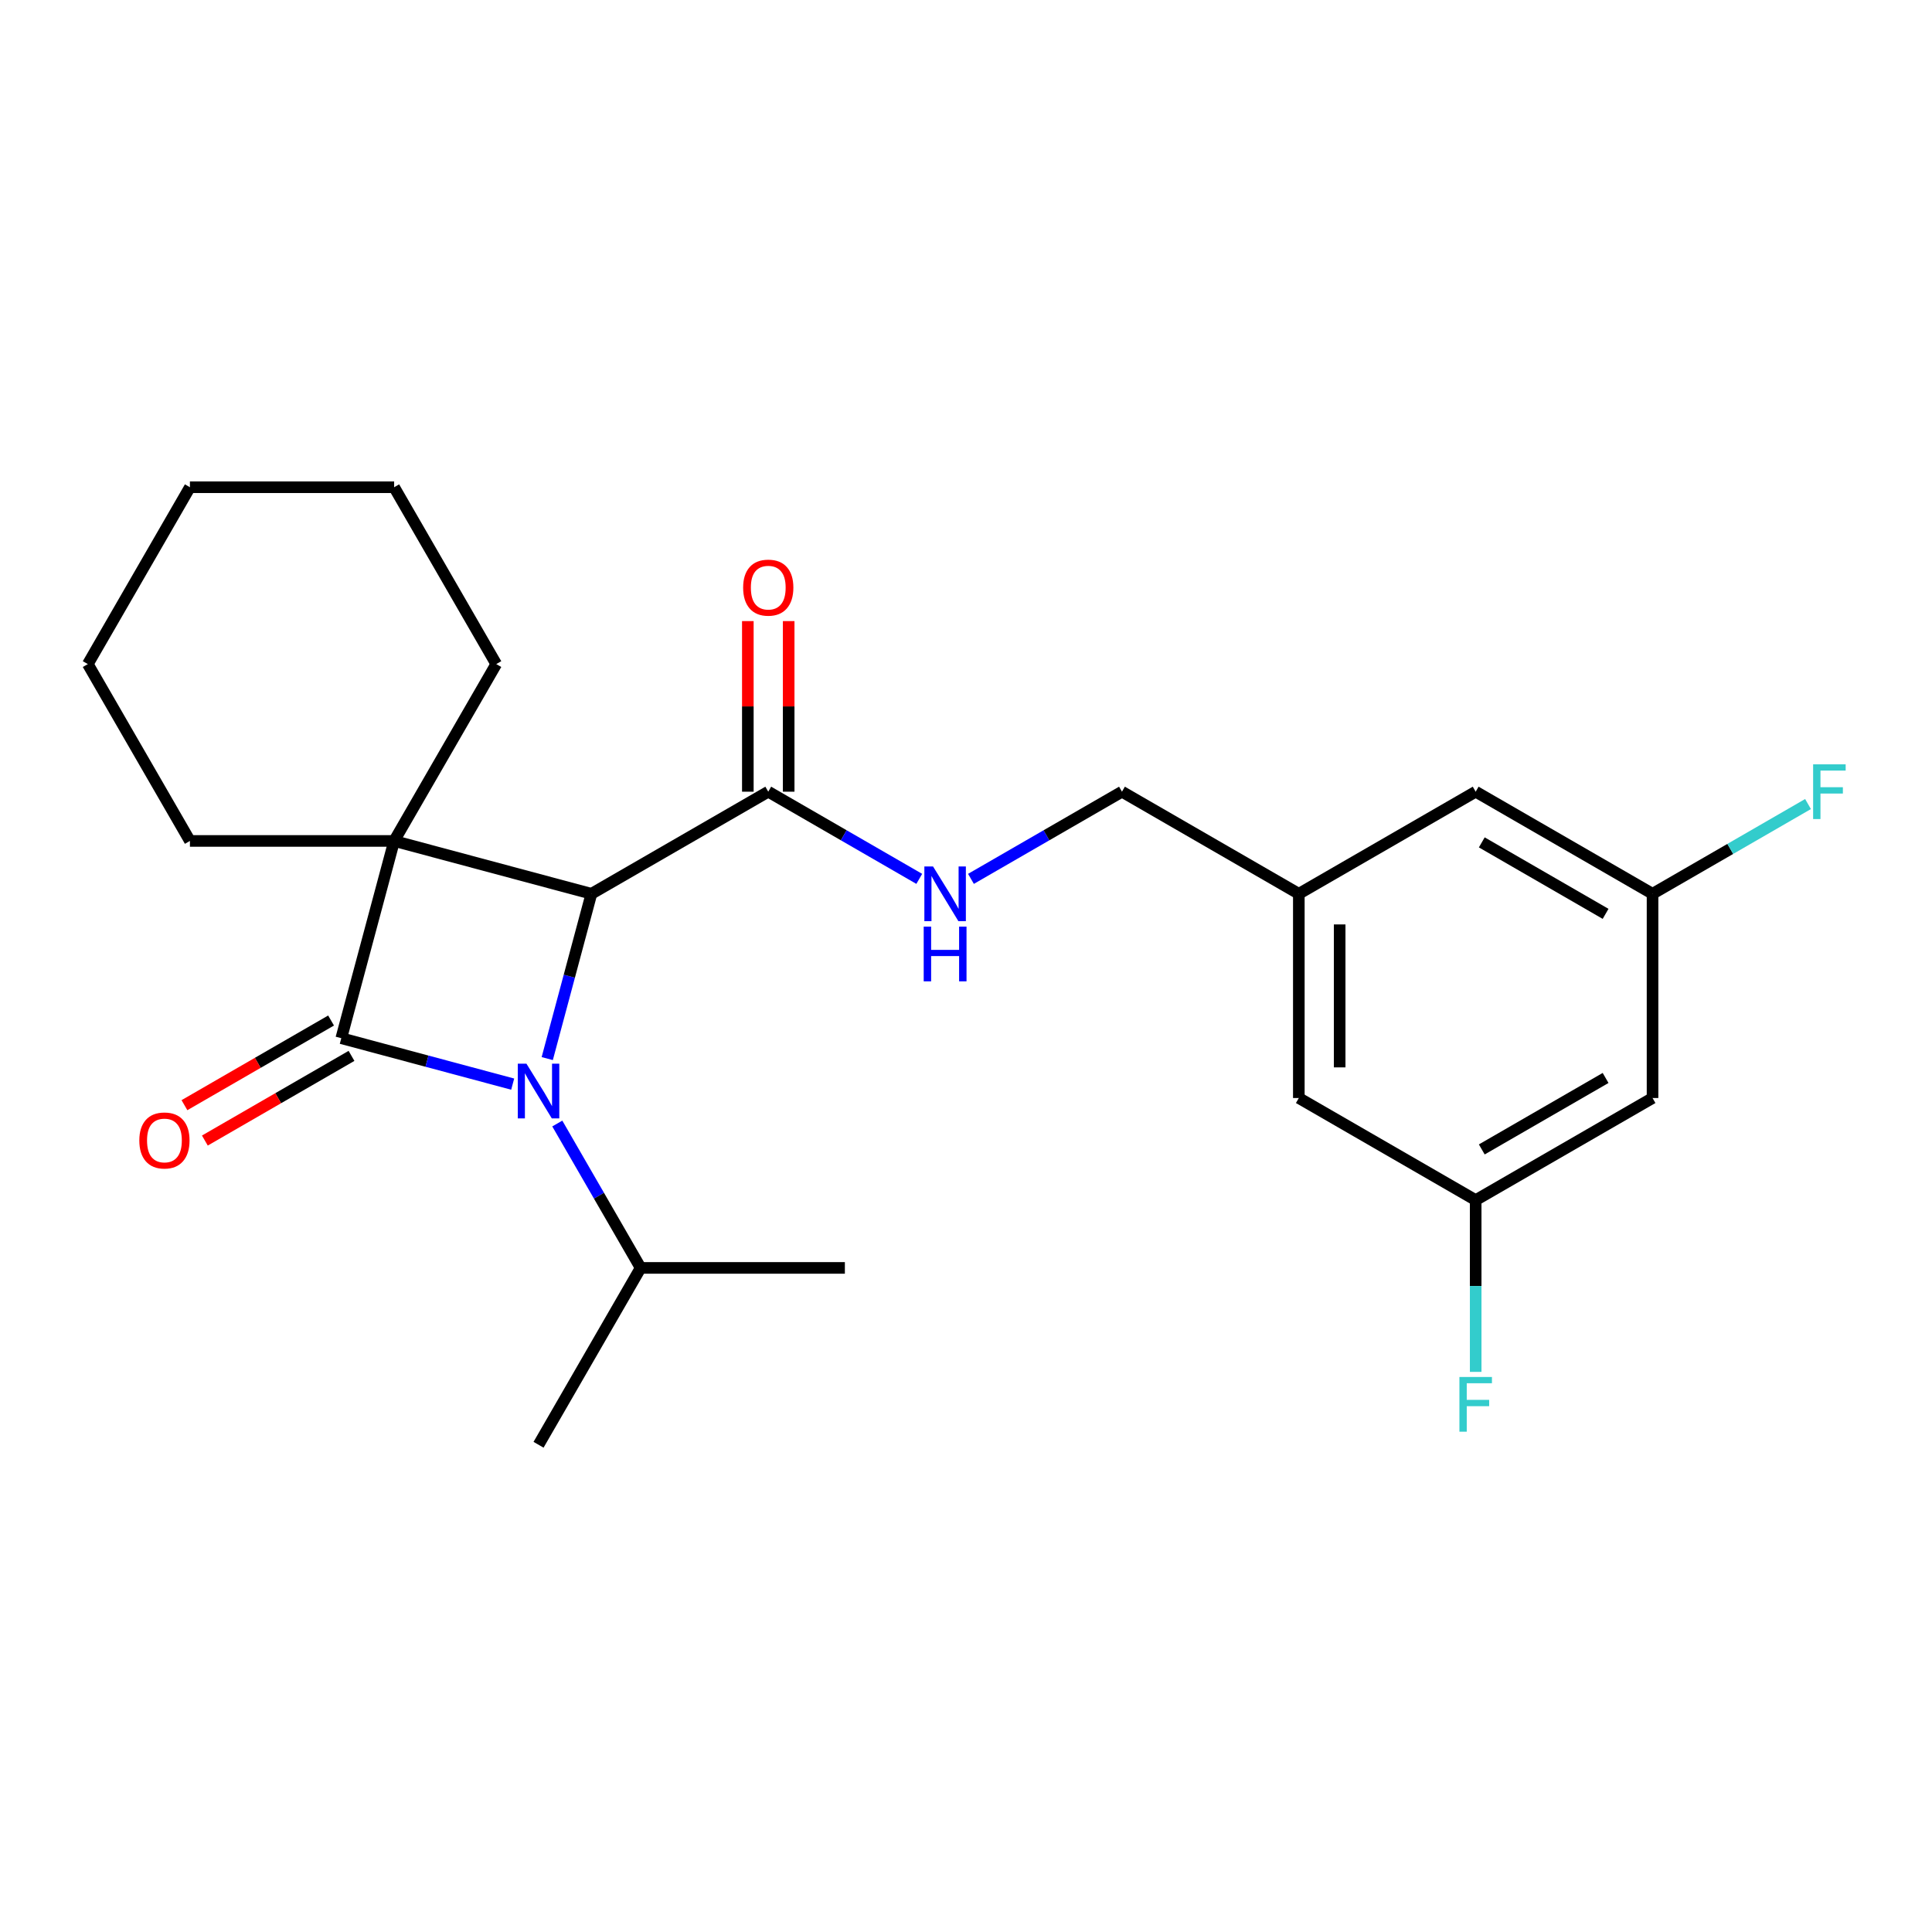 <?xml version='1.0' encoding='iso-8859-1'?>
<svg version='1.1' baseProfile='full'
              xmlns='http://www.w3.org/2000/svg'
                      xmlns:rdkit='http://www.rdkit.org/xml'
                      xmlns:xlink='http://www.w3.org/1999/xlink'
                  xml:space='preserve'
width='1000px' height='1000px' viewBox='0 0 1000 1000'>
<!-- END OF HEADER -->
<rect style='opacity:1.0;fill:#FFFFFF;stroke:none' width='1000' height='1000' x='0' y='0'> </rect>
<path class='bond-0' d='M 204.007,435.271 L 176.65,537.371' style='fill:none;fill-rule:evenodd;stroke:#000000;stroke-width:6px;stroke-linecap:butt;stroke-linejoin:miter;stroke-opacity:1' />
<path class='bond-2' d='M 204.007,435.271 L 306.108,462.629' style='fill:none;fill-rule:evenodd;stroke:#000000;stroke-width:6px;stroke-linecap:butt;stroke-linejoin:miter;stroke-opacity:1' />
<path class='bond-12' d='M 204.007,435.271 L 256.858,343.731' style='fill:none;fill-rule:evenodd;stroke:#000000;stroke-width:6px;stroke-linecap:butt;stroke-linejoin:miter;stroke-opacity:1' />
<path class='bond-13' d='M 204.007,435.271 L 98.305,435.271' style='fill:none;fill-rule:evenodd;stroke:#000000;stroke-width:6px;stroke-linecap:butt;stroke-linejoin:miter;stroke-opacity:1' />
<path class='bond-5' d='M 171.365,528.217 L 133.416,550.127' style='fill:none;fill-rule:evenodd;stroke:#000000;stroke-width:6px;stroke-linecap:butt;stroke-linejoin:miter;stroke-opacity:1' />
<path class='bond-5' d='M 133.416,550.127 L 95.467,572.037' style='fill:none;fill-rule:evenodd;stroke:#FF0000;stroke-width:6px;stroke-linecap:butt;stroke-linejoin:miter;stroke-opacity:1' />
<path class='bond-5' d='M 181.935,546.525 L 143.986,568.435' style='fill:none;fill-rule:evenodd;stroke:#000000;stroke-width:6px;stroke-linecap:butt;stroke-linejoin:miter;stroke-opacity:1' />
<path class='bond-5' d='M 143.986,568.435 L 106.037,590.345' style='fill:none;fill-rule:evenodd;stroke:#FF0000;stroke-width:6px;stroke-linecap:butt;stroke-linejoin:miter;stroke-opacity:1' />
<path class='bond-24' d='M 176.65,537.371 L 221.009,549.257' style='fill:none;fill-rule:evenodd;stroke:#000000;stroke-width:6px;stroke-linecap:butt;stroke-linejoin:miter;stroke-opacity:1' />
<path class='bond-24' d='M 221.009,549.257 L 265.367,561.143' style='fill:none;fill-rule:evenodd;stroke:#0000FF;stroke-width:6px;stroke-linecap:butt;stroke-linejoin:miter;stroke-opacity:1' />
<path class='bond-1' d='M 283.252,547.926 L 294.68,505.278' style='fill:none;fill-rule:evenodd;stroke:#0000FF;stroke-width:6px;stroke-linecap:butt;stroke-linejoin:miter;stroke-opacity:1' />
<path class='bond-1' d='M 294.68,505.278 L 306.108,462.629' style='fill:none;fill-rule:evenodd;stroke:#000000;stroke-width:6px;stroke-linecap:butt;stroke-linejoin:miter;stroke-opacity:1' />
<path class='bond-6' d='M 288.451,581.531 L 310.026,618.9' style='fill:none;fill-rule:evenodd;stroke:#0000FF;stroke-width:6px;stroke-linecap:butt;stroke-linejoin:miter;stroke-opacity:1' />
<path class='bond-6' d='M 310.026,618.9 L 331.601,656.269' style='fill:none;fill-rule:evenodd;stroke:#000000;stroke-width:6px;stroke-linecap:butt;stroke-linejoin:miter;stroke-opacity:1' />
<path class='bond-3' d='M 306.108,462.629 L 397.648,409.778' style='fill:none;fill-rule:evenodd;stroke:#000000;stroke-width:6px;stroke-linecap:butt;stroke-linejoin:miter;stroke-opacity:1' />
<path class='bond-4' d='M 397.648,409.778 L 436.727,432.34' style='fill:none;fill-rule:evenodd;stroke:#000000;stroke-width:6px;stroke-linecap:butt;stroke-linejoin:miter;stroke-opacity:1' />
<path class='bond-4' d='M 436.727,432.34 L 475.806,454.902' style='fill:none;fill-rule:evenodd;stroke:#0000FF;stroke-width:6px;stroke-linecap:butt;stroke-linejoin:miter;stroke-opacity:1' />
<path class='bond-8' d='M 408.218,409.778 L 408.218,365.628' style='fill:none;fill-rule:evenodd;stroke:#000000;stroke-width:6px;stroke-linecap:butt;stroke-linejoin:miter;stroke-opacity:1' />
<path class='bond-8' d='M 408.218,365.628 L 408.218,321.478' style='fill:none;fill-rule:evenodd;stroke:#FF0000;stroke-width:6px;stroke-linecap:butt;stroke-linejoin:miter;stroke-opacity:1' />
<path class='bond-8' d='M 387.078,409.778 L 387.078,365.628' style='fill:none;fill-rule:evenodd;stroke:#000000;stroke-width:6px;stroke-linecap:butt;stroke-linejoin:miter;stroke-opacity:1' />
<path class='bond-8' d='M 387.078,365.628 L 387.078,321.478' style='fill:none;fill-rule:evenodd;stroke:#FF0000;stroke-width:6px;stroke-linecap:butt;stroke-linejoin:miter;stroke-opacity:1' />
<path class='bond-14' d='M 502.571,454.902 L 541.65,432.34' style='fill:none;fill-rule:evenodd;stroke:#0000FF;stroke-width:6px;stroke-linecap:butt;stroke-linejoin:miter;stroke-opacity:1' />
<path class='bond-14' d='M 541.65,432.34 L 580.729,409.778' style='fill:none;fill-rule:evenodd;stroke:#000000;stroke-width:6px;stroke-linecap:butt;stroke-linejoin:miter;stroke-opacity:1' />
<path class='bond-19' d='M 331.601,656.269 L 278.75,747.81' style='fill:none;fill-rule:evenodd;stroke:#000000;stroke-width:6px;stroke-linecap:butt;stroke-linejoin:miter;stroke-opacity:1' />
<path class='bond-20' d='M 331.601,656.269 L 437.303,656.269' style='fill:none;fill-rule:evenodd;stroke:#000000;stroke-width:6px;stroke-linecap:butt;stroke-linejoin:miter;stroke-opacity:1' />
<path class='bond-7' d='M 855.351,568.331 L 763.81,621.182' style='fill:none;fill-rule:evenodd;stroke:#000000;stroke-width:6px;stroke-linecap:butt;stroke-linejoin:miter;stroke-opacity:1' />
<path class='bond-7' d='M 831.05,557.95 L 766.971,594.946' style='fill:none;fill-rule:evenodd;stroke:#000000;stroke-width:6px;stroke-linecap:butt;stroke-linejoin:miter;stroke-opacity:1' />
<path class='bond-26' d='M 855.351,568.331 L 855.351,462.629' style='fill:none;fill-rule:evenodd;stroke:#000000;stroke-width:6px;stroke-linecap:butt;stroke-linejoin:miter;stroke-opacity:1' />
<path class='bond-9' d='M 855.351,462.629 L 763.81,409.778' style='fill:none;fill-rule:evenodd;stroke:#000000;stroke-width:6px;stroke-linecap:butt;stroke-linejoin:miter;stroke-opacity:1' />
<path class='bond-9' d='M 831.05,473.009 L 766.971,436.014' style='fill:none;fill-rule:evenodd;stroke:#000000;stroke-width:6px;stroke-linecap:butt;stroke-linejoin:miter;stroke-opacity:1' />
<path class='bond-17' d='M 855.351,462.629 L 895.59,439.397' style='fill:none;fill-rule:evenodd;stroke:#000000;stroke-width:6px;stroke-linecap:butt;stroke-linejoin:miter;stroke-opacity:1' />
<path class='bond-17' d='M 895.59,439.397 L 935.829,416.165' style='fill:none;fill-rule:evenodd;stroke:#33CCCC;stroke-width:6px;stroke-linecap:butt;stroke-linejoin:miter;stroke-opacity:1' />
<path class='bond-10' d='M 763.81,621.182 L 672.27,568.331' style='fill:none;fill-rule:evenodd;stroke:#000000;stroke-width:6px;stroke-linecap:butt;stroke-linejoin:miter;stroke-opacity:1' />
<path class='bond-18' d='M 763.81,621.182 L 763.81,665.631' style='fill:none;fill-rule:evenodd;stroke:#000000;stroke-width:6px;stroke-linecap:butt;stroke-linejoin:miter;stroke-opacity:1' />
<path class='bond-18' d='M 763.81,665.631 L 763.81,710.081' style='fill:none;fill-rule:evenodd;stroke:#33CCCC;stroke-width:6px;stroke-linecap:butt;stroke-linejoin:miter;stroke-opacity:1' />
<path class='bond-11' d='M 672.27,462.629 L 580.729,409.778' style='fill:none;fill-rule:evenodd;stroke:#000000;stroke-width:6px;stroke-linecap:butt;stroke-linejoin:miter;stroke-opacity:1' />
<path class='bond-15' d='M 672.27,462.629 L 763.81,409.778' style='fill:none;fill-rule:evenodd;stroke:#000000;stroke-width:6px;stroke-linecap:butt;stroke-linejoin:miter;stroke-opacity:1' />
<path class='bond-16' d='M 672.27,462.629 L 672.27,568.331' style='fill:none;fill-rule:evenodd;stroke:#000000;stroke-width:6px;stroke-linecap:butt;stroke-linejoin:miter;stroke-opacity:1' />
<path class='bond-16' d='M 693.41,478.484 L 693.41,552.475' style='fill:none;fill-rule:evenodd;stroke:#000000;stroke-width:6px;stroke-linecap:butt;stroke-linejoin:miter;stroke-opacity:1' />
<path class='bond-21' d='M 256.858,343.731 L 204.007,252.19' style='fill:none;fill-rule:evenodd;stroke:#000000;stroke-width:6px;stroke-linecap:butt;stroke-linejoin:miter;stroke-opacity:1' />
<path class='bond-22' d='M 98.305,435.271 L 45.455,343.731' style='fill:none;fill-rule:evenodd;stroke:#000000;stroke-width:6px;stroke-linecap:butt;stroke-linejoin:miter;stroke-opacity:1' />
<path class='bond-25' d='M 204.007,252.19 L 98.305,252.19' style='fill:none;fill-rule:evenodd;stroke:#000000;stroke-width:6px;stroke-linecap:butt;stroke-linejoin:miter;stroke-opacity:1' />
<path class='bond-23' d='M 45.455,343.731 L 98.305,252.19' style='fill:none;fill-rule:evenodd;stroke:#000000;stroke-width:6px;stroke-linecap:butt;stroke-linejoin:miter;stroke-opacity:1' />
<path  class='atom-2' d='M 272.49 550.569
L 281.77 565.569
Q 282.69 567.049, 284.17 569.729
Q 285.65 572.409, 285.73 572.569
L 285.73 550.569
L 289.49 550.569
L 289.49 578.889
L 285.61 578.889
L 275.65 562.489
Q 274.49 560.569, 273.25 558.369
Q 272.05 556.169, 271.69 555.489
L 271.69 578.889
L 268.01 578.889
L 268.01 550.569
L 272.49 550.569
' fill='#0000FF'/>
<path  class='atom-5' d='M 482.929 448.469
L 492.209 463.469
Q 493.129 464.949, 494.609 467.629
Q 496.089 470.309, 496.169 470.469
L 496.169 448.469
L 499.929 448.469
L 499.929 476.789
L 496.049 476.789
L 486.089 460.389
Q 484.929 458.469, 483.689 456.269
Q 482.489 454.069, 482.129 453.389
L 482.129 476.789
L 478.449 476.789
L 478.449 448.469
L 482.929 448.469
' fill='#0000FF'/>
<path  class='atom-5' d='M 478.109 479.621
L 481.949 479.621
L 481.949 491.661
L 496.429 491.661
L 496.429 479.621
L 500.269 479.621
L 500.269 507.941
L 496.429 507.941
L 496.429 494.861
L 481.949 494.861
L 481.949 507.941
L 478.109 507.941
L 478.109 479.621
' fill='#0000FF'/>
<path  class='atom-6' d='M 72.109 590.302
Q 72.109 583.502, 75.469 579.702
Q 78.829 575.902, 85.109 575.902
Q 91.389 575.902, 94.749 579.702
Q 98.109 583.502, 98.109 590.302
Q 98.109 597.182, 94.709 601.102
Q 91.309 604.982, 85.109 604.982
Q 78.869 604.982, 75.469 601.102
Q 72.109 597.222, 72.109 590.302
M 85.109 601.782
Q 89.429 601.782, 91.749 598.902
Q 94.109 595.982, 94.109 590.302
Q 94.109 584.742, 91.749 581.942
Q 89.429 579.102, 85.109 579.102
Q 80.789 579.102, 78.429 581.902
Q 76.109 584.702, 76.109 590.302
Q 76.109 596.022, 78.429 598.902
Q 80.789 601.782, 85.109 601.782
' fill='#FF0000'/>
<path  class='atom-9' d='M 384.648 304.156
Q 384.648 297.356, 388.008 293.556
Q 391.368 289.756, 397.648 289.756
Q 403.928 289.756, 407.288 293.556
Q 410.648 297.356, 410.648 304.156
Q 410.648 311.036, 407.248 314.956
Q 403.848 318.836, 397.648 318.836
Q 391.408 318.836, 388.008 314.956
Q 384.648 311.076, 384.648 304.156
M 397.648 315.636
Q 401.968 315.636, 404.288 312.756
Q 406.648 309.836, 406.648 304.156
Q 406.648 298.596, 404.288 295.796
Q 401.968 292.956, 397.648 292.956
Q 393.328 292.956, 390.968 295.756
Q 388.648 298.556, 388.648 304.156
Q 388.648 309.876, 390.968 312.756
Q 393.328 315.636, 397.648 315.636
' fill='#FF0000'/>
<path  class='atom-18' d='M 938.471 395.618
L 955.311 395.618
L 955.311 398.858
L 942.271 398.858
L 942.271 407.458
L 953.871 407.458
L 953.871 410.738
L 942.271 410.738
L 942.271 423.938
L 938.471 423.938
L 938.471 395.618
' fill='#33CCCC'/>
<path  class='atom-19' d='M 755.39 712.724
L 772.23 712.724
L 772.23 715.964
L 759.19 715.964
L 759.19 724.564
L 770.79 724.564
L 770.79 727.844
L 759.19 727.844
L 759.19 741.044
L 755.39 741.044
L 755.39 712.724
' fill='#33CCCC'/>
</svg>

